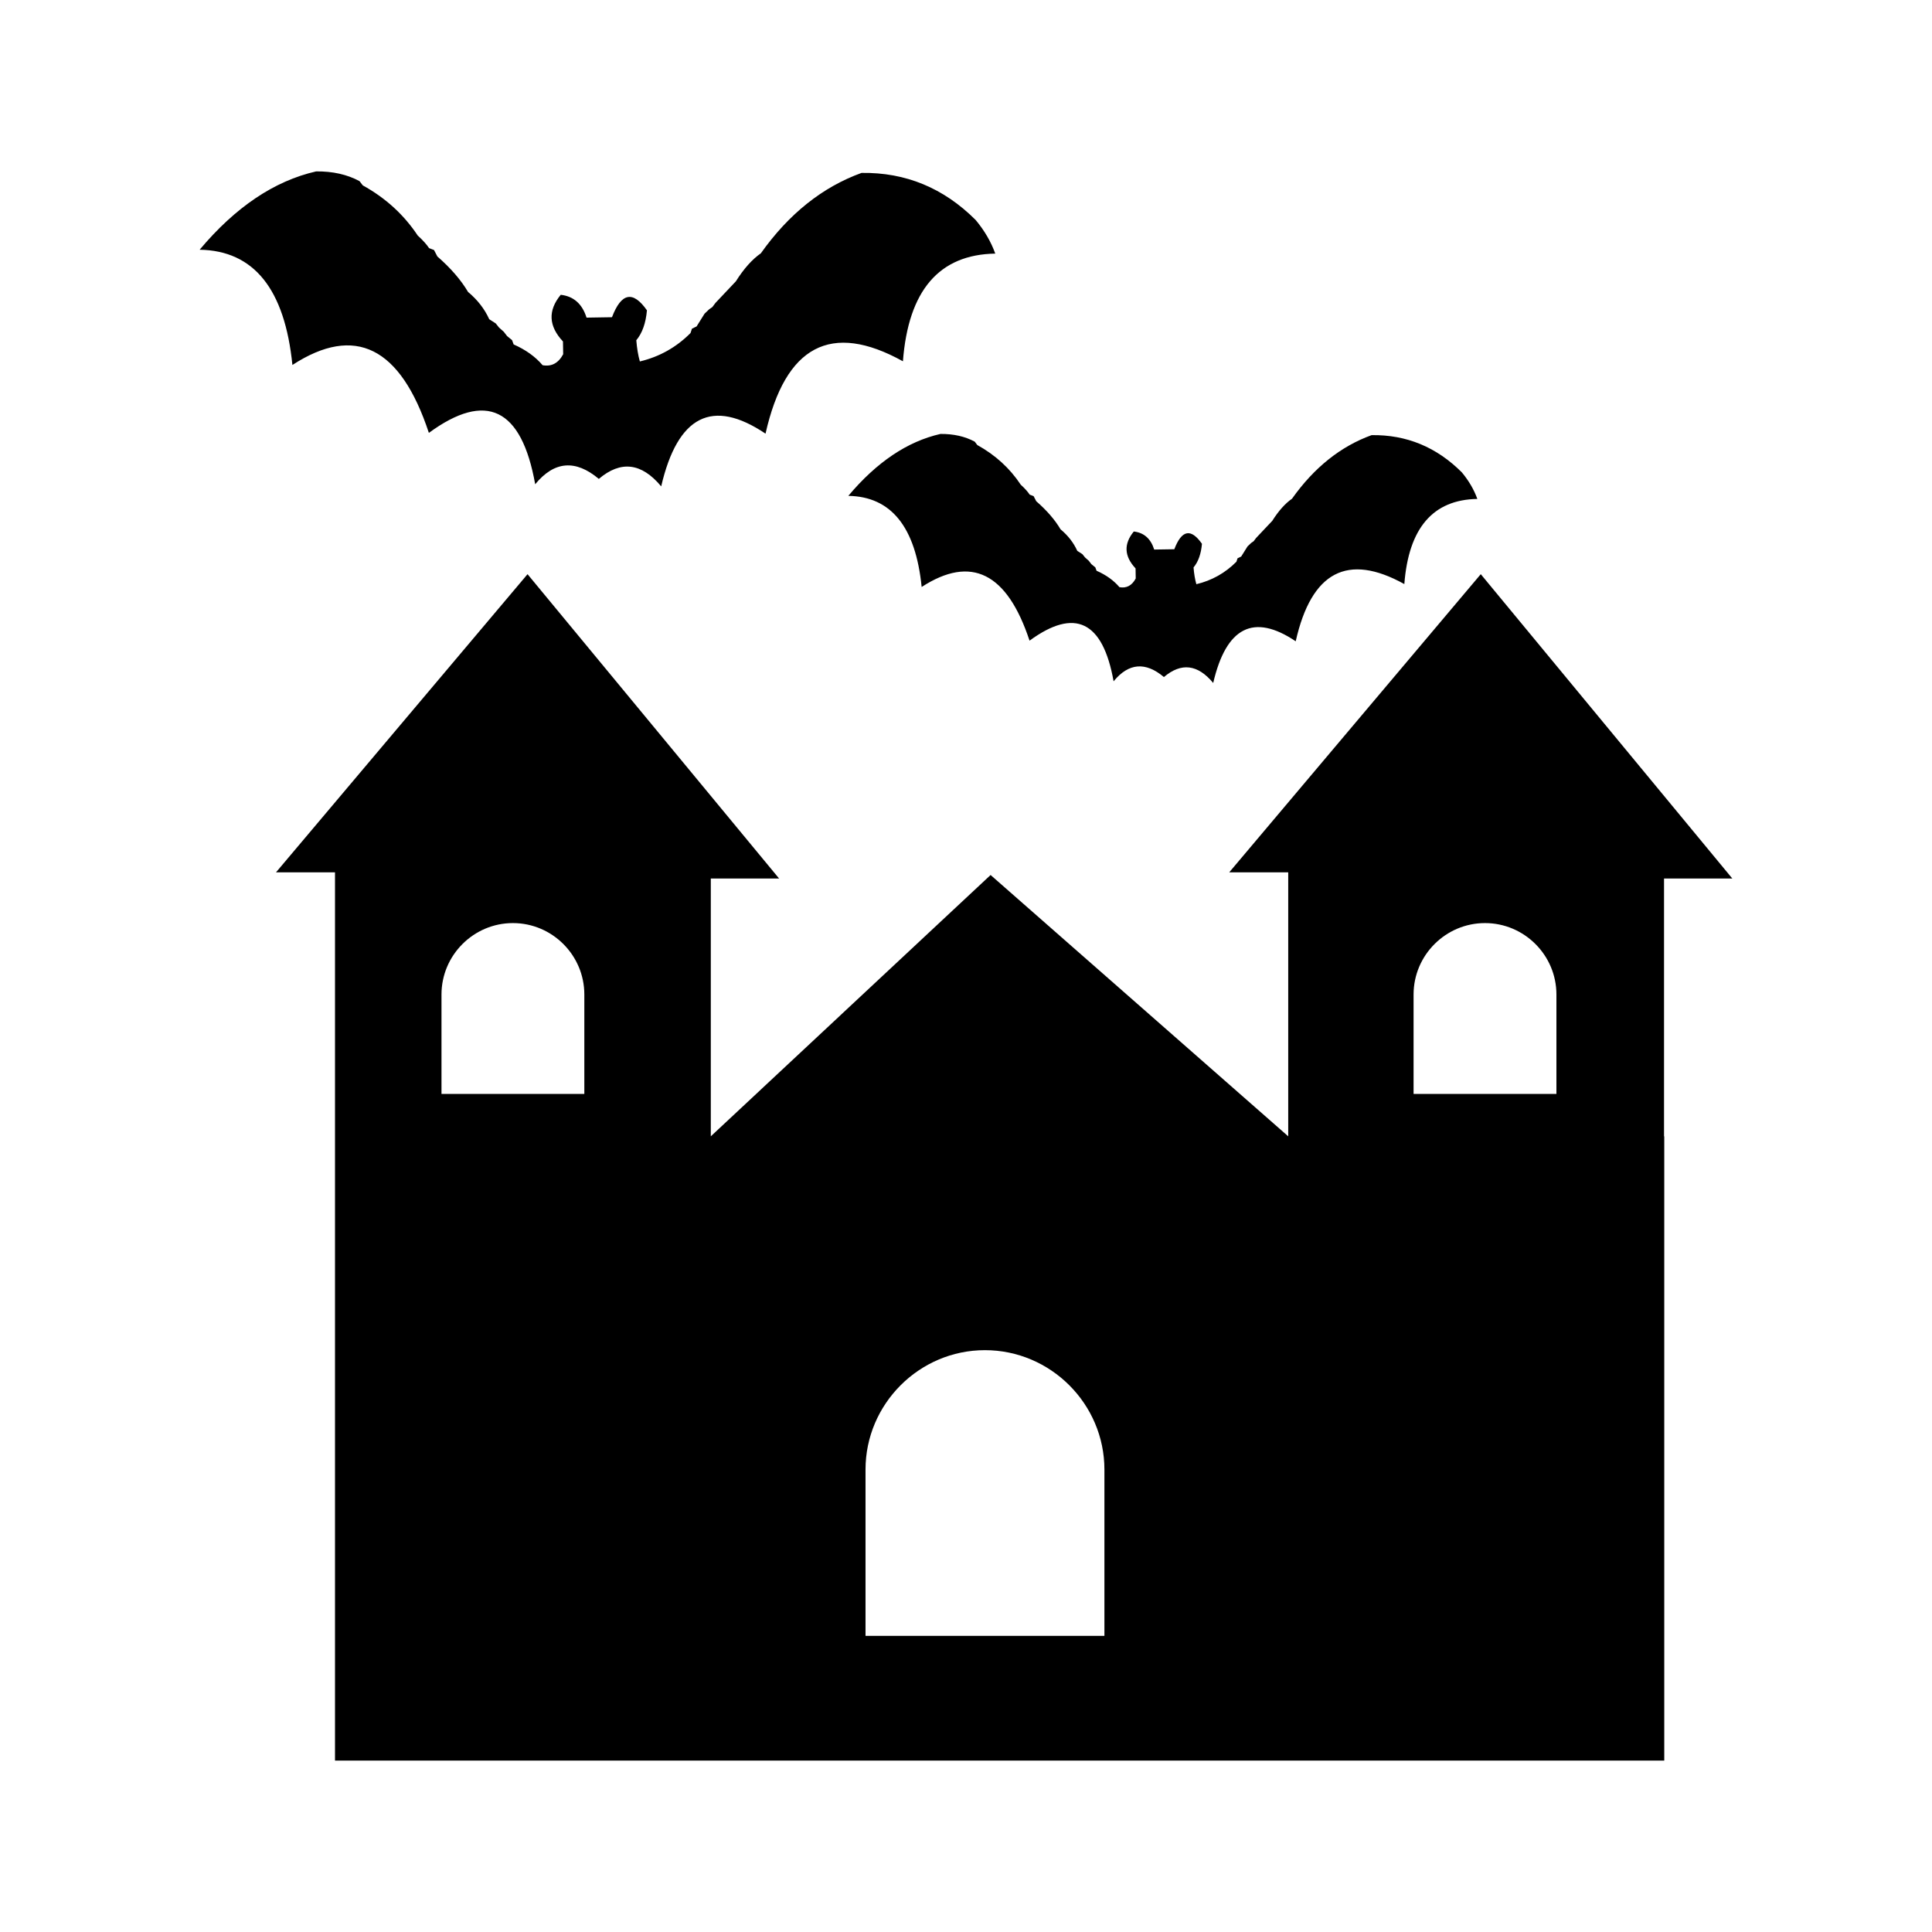 <?xml version="1.0" encoding="utf-8"?>
<!-- Generator: Adobe Illustrator 16.0.4, SVG Export Plug-In . SVG Version: 6.00 Build 0)  -->
<!DOCTYPE svg PUBLIC "-//W3C//DTD SVG 1.1//EN" "http://www.w3.org/Graphics/SVG/1.1/DTD/svg11.dtd">
<svg version="1.1"
	 id="Capa_1" shape-rendering="geometricPrecision" text-rendering="geometricPrecision" image-rendering="optimizeQuality"
	 xmlns="http://www.w3.org/2000/svg" xmlns:xlink="http://www.w3.org/1999/xlink" x="0px" y="0px" width="300px" height="300px"
	 viewBox="0 0 300 300" enable-background="new 0 0 300 300" xml:space="preserve">
<g>
	<path d="M258.391,136.42h10.607l-39.065-47.262l-39.06,46.299h9.162v40.99l-46.217-40.577l-43.445,40.577V136.42h10.609
		L81.916,89.159l-39.061,46.299h9.163v40.99v96.937h206.407v-96.937h-0.035V136.42z M90.735,169.863H68.554v-15.438
		c0-6.103,4.987-11.089,11.087-11.089h0.006c6.102,0,11.088,4.986,11.088,11.089V169.863z M171.492,254.015h-37.095v-25.82
		c0-10.189,8.352-18.542,18.541-18.542c10.207,0,18.555,8.353,18.555,18.542V254.015z M241.68,169.863h-22.181v-15.438
		c0-6.103,4.987-11.089,11.089-11.089h0.004c6.102,0,11.088,4.986,11.088,11.089V169.863z"/>
	<path d="M66.595,67.217c8.897-6.514,14.397-3.852,16.509,7.978c2.958-3.604,6.25-3.88,9.882-0.833
		c3.403-2.887,6.63-2.509,9.683,1.162c2.556-10.999,7.957-13.728,16.202-8.188c3.078-13.669,10.189-17.417,21.335-11.236
		c0.843-11.005,5.623-16.578,14.338-16.721c-0.648-1.811-1.654-3.548-3.038-5.212c-4.968-4.972-10.873-7.419-17.728-7.318
		c-6.076,2.202-11.288,6.36-15.634,12.485c-1.339,0.933-2.636,2.377-3.877,4.347l-3.167,3.352l-0.489,0.649l-0.494,0.345
		l-0.714,0.682l-1.239,1.981l-0.719,0.348l-0.222,0.676c-2.208,2.218-4.833,3.691-7.866,4.411c-0.268-0.938-0.451-2.039-0.552-3.292
		c0.93-1.115,1.479-2.662,1.651-4.647c-2.172-3.096-3.981-2.734-5.427,1.071l-3.221,0.052l-0.729,0.012
		c-0.672-2.136-2.012-3.32-4.009-3.545c-2.005,2.441-1.892,4.856,0.348,7.245l0.032,1.984c-0.744,1.389-1.809,1.954-3.193,1.704
		c-1.124-1.324-2.622-2.398-4.499-3.227l-0.243-0.665l-0.777-0.637l-0.51-0.663l-0.739-0.657l-0.508-0.638l-1.011-0.654
		c-0.717-1.586-1.811-3.001-3.287-4.232c-1.105-1.87-2.697-3.709-4.769-5.515l-0.52-1l-0.769-0.295
		c-0.365-0.561-0.953-1.218-1.76-1.955c-2.152-3.239-4.989-5.83-8.529-7.785l-0.509-0.66c-1.93-1.041-4.176-1.537-6.733-1.513
		C42.598,28.093,36.563,32.151,31,38.777c8.414,0.137,13.216,6.099,14.405,17.896C55.119,50.36,62.189,53.874,66.595,67.217z"/>
	<path d="M151.355,68.58c-1.525-0.823-3.302-1.214-5.323-1.197l0,0c-5.138,1.168-9.907,4.377-14.306,9.615
		c6.652,0.108,10.449,4.822,11.388,14.148c7.679-4.99,13.269-2.212,16.753,8.336c7.033-5.149,11.383-3.045,13.052,6.309
		c2.339-2.849,4.942-3.067,7.813-0.659c2.689-2.282,5.241-1.983,7.654,0.919c2.021-8.695,6.291-10.853,12.811-6.473
		c2.433-10.807,8.055-13.769,16.867-8.883c0.667-8.702,4.447-13.107,11.336-13.22c-0.512-1.432-1.309-2.805-2.402-4.121
		c-3.928-3.931-8.596-5.865-14.016-5.786c-4.803,1.741-8.924,5.029-12.359,9.872c-1.06,0.738-2.085,1.88-3.066,3.436l-2.503,2.651
		l-0.388,0.513l-0.389,0.273l-0.565,0.539l-0.979,1.566l-0.568,0.275l-0.176,0.534c-1.746,1.754-3.822,2.918-6.219,3.488
		c-0.213-0.741-0.358-1.611-0.438-2.602c0.734-0.881,1.17-2.104,1.307-3.674c-1.718-2.447-3.148-2.161-4.291,0.847l-2.547,0.041
		l-0.577,0.01c-0.53-1.689-1.59-2.626-3.169-2.804c-1.585,1.93-1.496,3.84,0.275,5.729l0.025,1.568
		c-0.588,1.099-1.43,1.545-2.525,1.348c-0.888-1.046-2.071-1.897-3.556-2.551l-0.192-0.525l-0.614-0.503l-0.403-0.524l-0.584-0.52
		l-0.402-0.503l-0.799-0.517c-0.567-1.254-1.432-2.373-2.6-3.346c-0.873-1.479-2.133-2.933-3.77-4.359l-0.41-0.791l-0.609-0.233
		c-0.289-0.444-0.753-0.964-1.391-1.546c-1.702-2.561-3.945-4.609-6.743-6.154L151.355,68.58z"/>
</g>
</svg>
